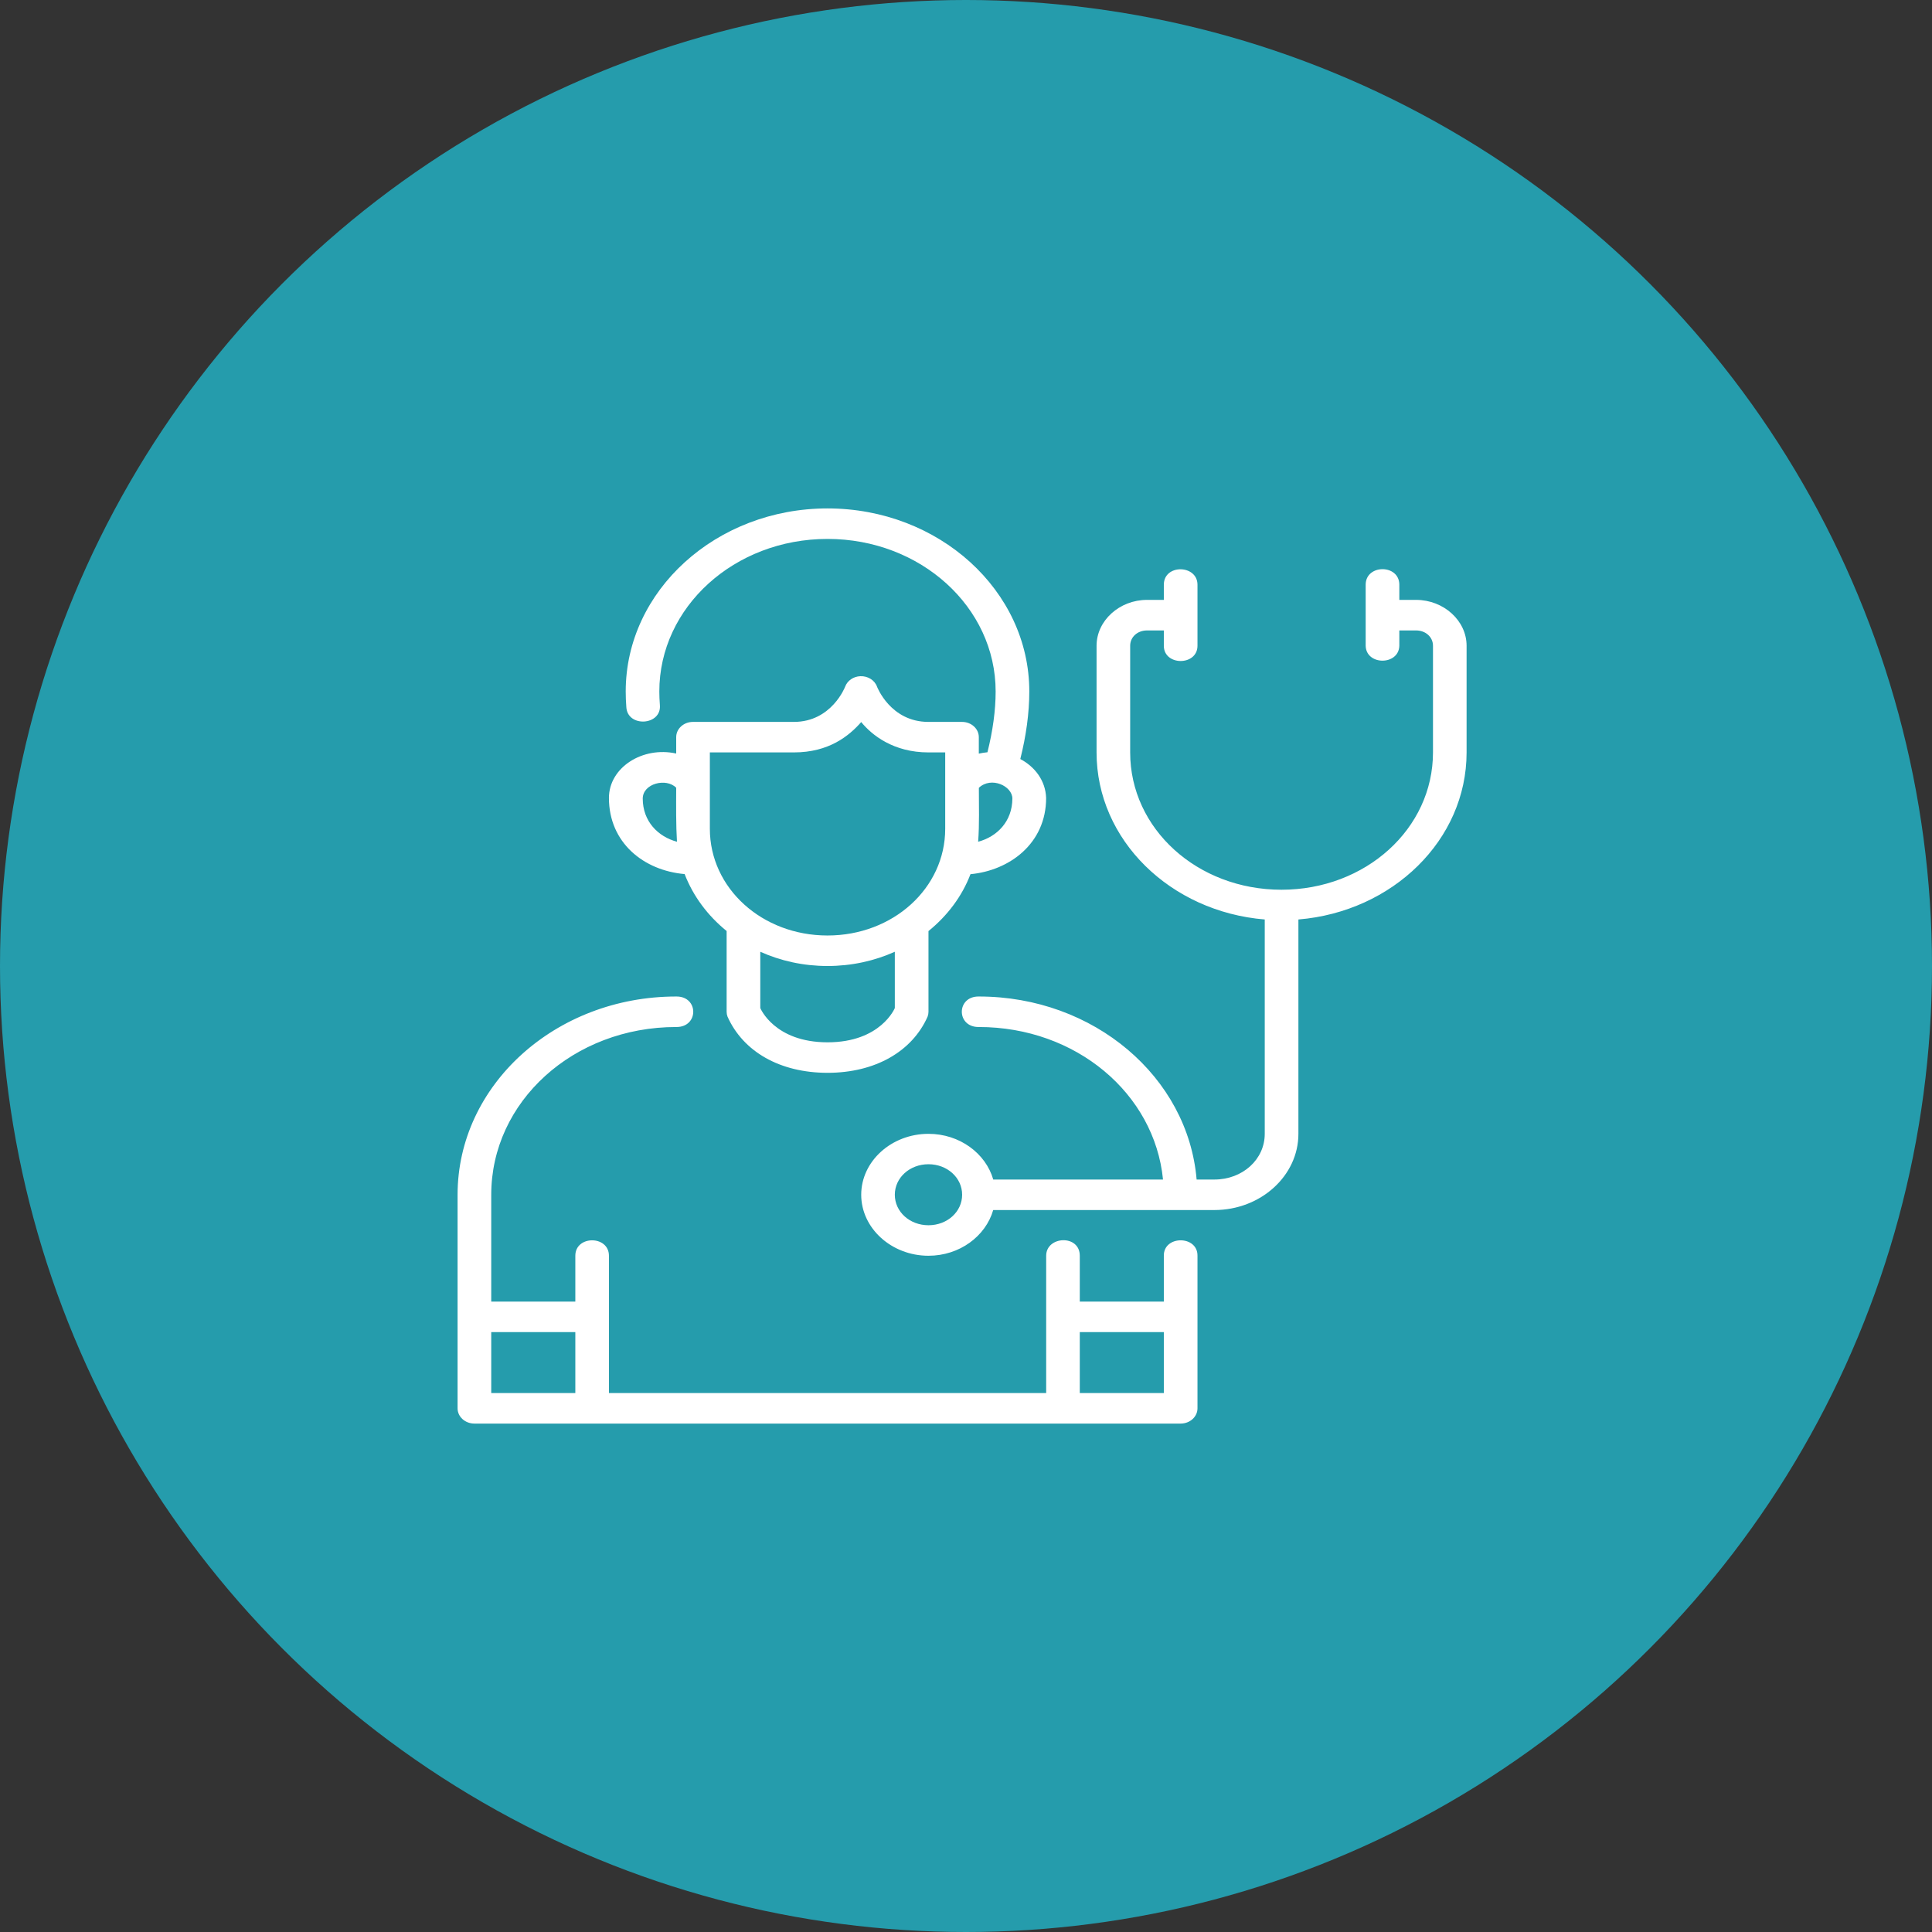 <svg width="38" height="38" viewBox="0 0 38 38" fill="none" xmlns="http://www.w3.org/2000/svg">
<rect x="0" y="0" width="38" height="38" fill="#333333" stroke="none"/>
<circle cx="19" cy="19" r="19" fill="#259CAC"/>
<path d="M20.245 13.6C20.245 11.615 18.465 10 16.276 10C14.088 10 12.307 11.615 12.307 13.6C12.307 13.701 12.311 13.802 12.319 13.905C12.338 14.312 13.014 14.274 12.979 13.868C12.972 13.777 12.968 13.687 12.968 13.6C12.968 11.94 14.445 10.6 16.276 10.6C18.106 10.6 19.583 11.94 19.583 13.6C19.583 13.971 19.527 14.376 19.422 14.796C19.366 14.802 19.306 14.81 19.252 14.823V14.5C19.253 14.334 19.105 14.199 18.922 14.199H18.261C17.513 14.199 17.25 13.506 17.25 13.506C17.204 13.378 17.069 13.294 16.921 13.3C16.784 13.306 16.666 13.388 16.623 13.506C16.623 13.506 16.359 14.199 15.614 14.199H13.629C13.447 14.199 13.299 14.334 13.3 14.5V14.821C12.638 14.675 11.977 15.096 11.977 15.695C11.977 16.573 12.658 17.122 13.466 17.192C13.634 17.628 13.921 18.011 14.292 18.312V19.901C14.292 19.933 14.298 19.965 14.309 19.995C14.617 20.685 15.341 21.101 16.277 21.101C17.213 21.101 17.941 20.682 18.245 19.995C18.256 19.965 18.262 19.933 18.262 19.901V18.313C18.633 18.013 18.922 17.63 19.088 17.194C19.853 17.123 20.576 16.593 20.576 15.695C20.564 15.349 20.351 15.079 20.068 14.929C20.182 14.476 20.245 14.025 20.245 13.6ZM22.891 11.501V11.799H22.561C22.017 11.799 21.568 12.208 21.568 12.701V14.8C21.568 16.522 23.021 17.933 24.876 18.085V22.301C24.876 22.805 24.44 23.2 23.885 23.2H23.536C23.367 21.186 21.518 19.6 19.253 19.6C18.806 19.594 18.806 20.206 19.253 20.2C21.163 20.2 22.709 21.509 22.875 23.2H19.536C19.388 22.685 18.875 22.301 18.262 22.301C17.535 22.301 16.939 22.84 16.939 23.499C16.939 24.158 17.535 24.699 18.262 24.699C18.874 24.699 19.387 24.314 19.535 23.8H23.885C24.795 23.8 25.538 23.127 25.538 22.301V18.085C27.392 17.932 28.846 16.521 28.846 14.8V12.701C28.846 12.208 28.396 11.799 27.852 11.799H27.523V11.501C27.523 11.092 26.861 11.094 26.861 11.501V12.701C26.87 13.092 27.513 13.092 27.523 12.701V12.4H27.852C28.041 12.4 28.185 12.53 28.185 12.701V14.8C28.185 16.301 26.86 17.5 25.205 17.5C23.55 17.5 22.229 16.301 22.229 14.8V12.701C22.229 12.53 22.372 12.4 22.561 12.4H22.891V12.701C22.891 13.101 23.553 13.101 23.553 12.701V11.501C23.553 11.103 22.891 11.089 22.891 11.501ZM16.939 14.202C17.149 14.459 17.573 14.799 18.262 14.799H18.591V16.301C18.591 17.469 17.565 18.4 16.276 18.4C14.988 18.4 13.962 17.469 13.962 16.301V14.799H15.615C16.305 14.799 16.701 14.473 16.939 14.202ZM19.239 16.556C19.265 16.209 19.253 15.856 19.253 15.495C19.498 15.265 19.913 15.462 19.912 15.707C19.91 16.159 19.609 16.457 19.239 16.556ZM13.315 16.556C12.945 16.457 12.642 16.157 12.642 15.707C12.642 15.411 13.103 15.294 13.3 15.494C13.298 15.84 13.295 16.227 13.315 16.556ZM14.954 18.72C15.352 18.899 15.801 19 16.276 19C16.752 19 17.201 18.899 17.6 18.72V19.827C17.6 19.827 17.325 20.501 16.277 20.501C15.229 20.501 14.954 19.827 14.954 19.827V18.72ZM13.3 19.6C10.923 19.6 9 21.345 9 23.5V27.7C9 27.866 9.148 28 9.331 28H11.656H20.917H23.222C23.405 28 23.553 27.866 23.553 27.7V24.7C23.559 24.294 22.885 24.294 22.891 24.7V25.601H21.238V24.699C21.238 24.275 20.577 24.309 20.577 24.699V27.4H11.977V24.699C11.977 24.295 11.316 24.294 11.316 24.699V25.601H9.662V23.5C9.662 21.667 11.278 20.2 13.3 20.2C13.747 20.206 13.747 19.594 13.3 19.6ZM18.262 22.899C18.631 22.899 18.924 23.164 18.924 23.499C18.924 23.834 18.631 24.099 18.262 24.099C17.893 24.099 17.6 23.834 17.6 23.499C17.6 23.164 17.893 22.899 18.262 22.899ZM9.662 26.201H11.316V27.4H9.662V26.201ZM21.238 26.201H22.891V27.4H21.238V26.201Z" fill="white"/>
</svg>
